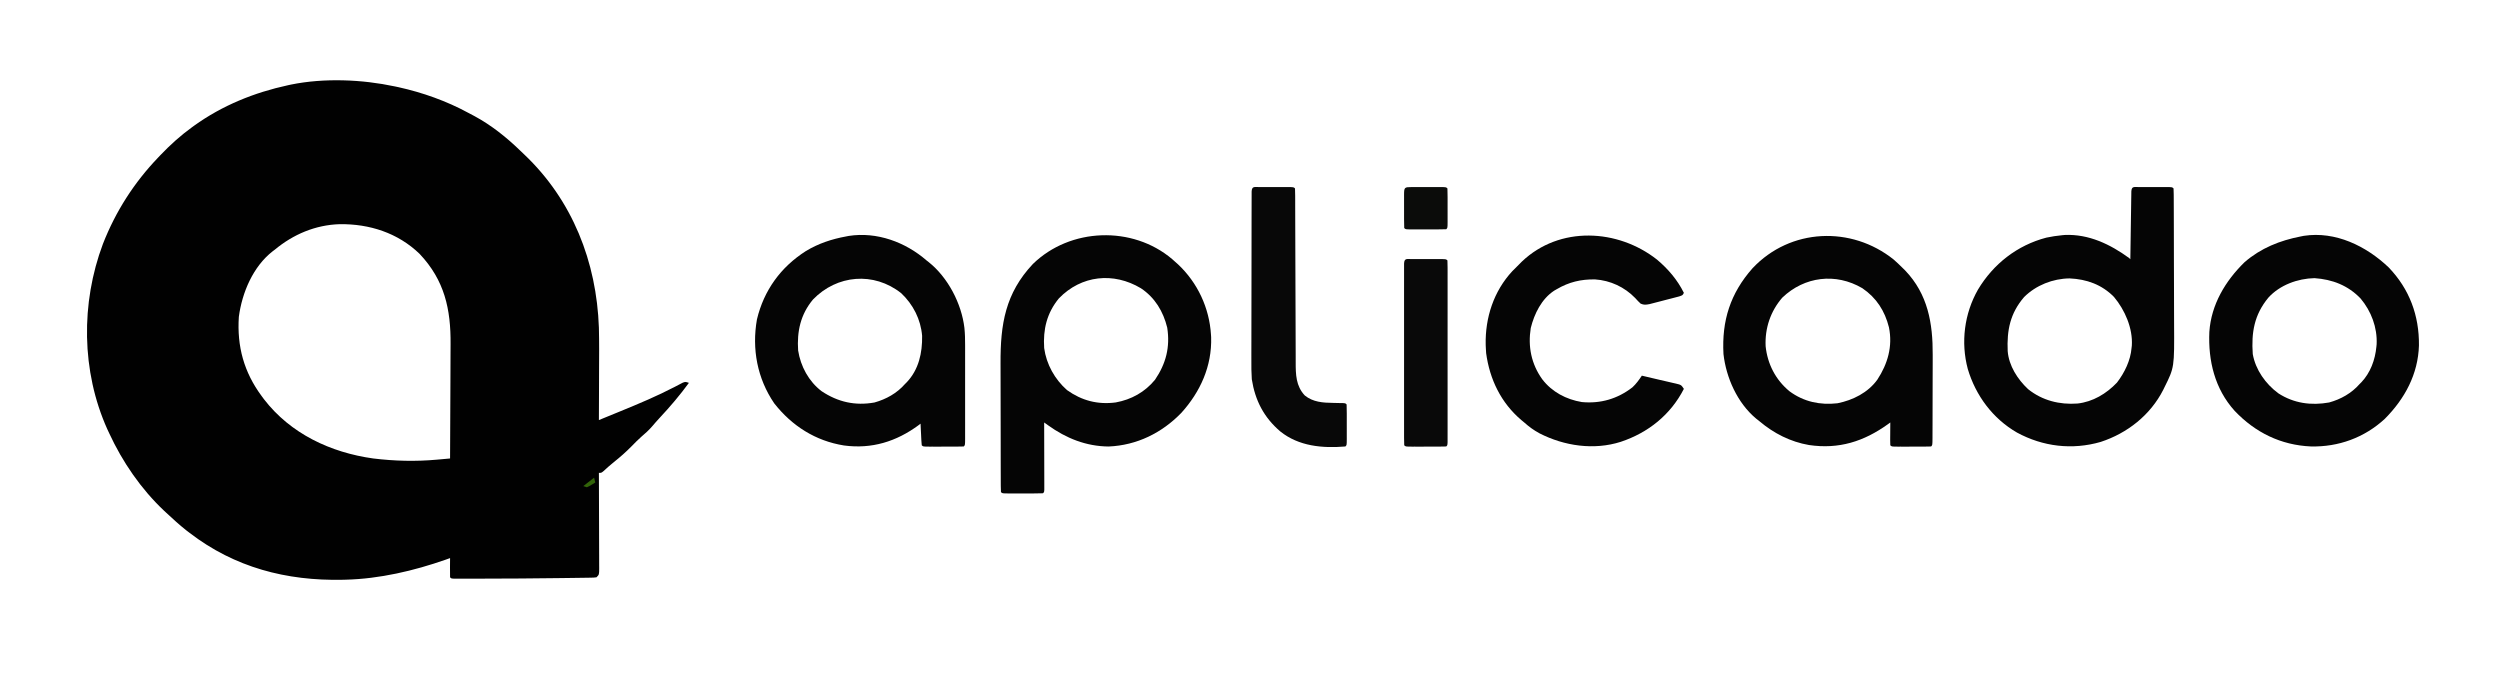 <?xml version="1.0" encoding="utf-8"?>
<svg xmlns="http://www.w3.org/2000/svg" height="582" version="1.1" width="2083">
<path d="M0 0 C0.981 0.209 1.963 0.418 2.974 0.633 C23.177 5.112 43.026 12.149 61.228 22.038 C62.971 22.984 64.73 23.903 66.488 24.82 C80.481 32.395 93.032 42.445 104.443 53.494 C105.541 54.556 106.646 55.612 107.756 56.662 C147.98 94.781 168.069 146.152 170 201 C170.311 213.535 170.203 226.079 170.137 238.617 C170.116 243.077 170.108 247.536 170.098 251.996 C170.077 260.664 170.043 269.332 170 278 C174.58 276.129 179.159 274.254 183.737 272.376 C185.287 271.74 186.838 271.105 188.389 270.472 C203.566 264.271 218.735 257.872 233.282 250.289 C234.357 249.73 235.432 249.17 236.539 248.594 C237.513 248.075 238.487 247.556 239.491 247.021 C242 246 242 246 245 247 C237.533 257.219 229.426 266.752 220.789 275.988 C218.542 278.397 216.379 280.861 214.25 283.375 C211.494 286.561 208.501 289.245 205.289 291.961 C202.463 294.478 199.833 297.172 197.188 299.875 C192.558 304.581 187.729 308.846 182.551 312.953 C179.443 315.447 176.495 318.093 173.559 320.785 C172 322 172 322 170 322 C170.004 323.06 170.009 324.121 170.013 325.213 C170.054 335.19 170.084 345.167 170.104 355.144 C170.114 360.274 170.128 365.404 170.151 370.533 C170.173 375.48 170.185 380.428 170.19 385.375 C170.193 387.265 170.201 389.156 170.211 391.047 C170.226 393.688 170.228 396.329 170.227 398.97 C170.234 399.758 170.241 400.545 170.249 401.357 C170.228 406.772 170.228 406.772 168 409 C165.803 409.278 165.803 409.278 163.018 409.319 C161.965 409.339 160.912 409.359 159.828 409.379 C158.09 409.396 158.09 409.396 156.316 409.414 C155.102 409.434 153.887 409.453 152.635 409.473 C149.305 409.524 145.975 409.565 142.644 409.601 C140.568 409.625 138.492 409.652 136.416 409.681 C115.174 409.972 93.932 410.1 72.688 410.125 C71.39 410.128 70.093 410.13 68.757 410.133 C65.112 410.139 61.468 410.137 57.824 410.133 C56.736 410.135 55.647 410.137 54.525 410.139 C53.542 410.136 52.559 410.133 51.546 410.129 C50.687 410.129 49.828 410.128 48.943 410.127 C47 410 47 410 46 409 C45.927 406.303 45.908 403.633 45.938 400.938 C45.942 400.179 45.947 399.42 45.951 398.639 C45.963 396.759 45.981 394.88 46 393 C44.786 393.436 43.571 393.871 42.32 394.32 C15.874 403.595 -12.879 410.308 -41 411 C-41.814 411.02 -42.629 411.041 -43.468 411.062 C-90.27 412.07 -133.496 400.843 -171 372 C-171.966 371.265 -172.931 370.53 -173.926 369.773 C-179.615 365.272 -184.938 360.373 -190.25 355.438 C-191.243 354.517 -191.243 354.517 -192.256 353.579 C-211.434 335.527 -226.993 312.851 -238 289 C-238.532 287.863 -239.065 286.726 -239.613 285.555 C-261.26 237.338 -261.738 180.518 -243.25 131.25 C-232.605 104.045 -217.215 80.053 -197 59 C-196.464 58.436 -195.927 57.873 -195.375 57.292 C-187.163 48.704 -178.627 40.971 -169 34 C-168.427 33.583 -167.855 33.166 -167.265 32.736 C-143.802 15.867 -117.146 5.084 -89 -1 C-88.171 -1.179 -87.342 -1.359 -86.488 -1.543 C-58.856 -7.144 -27.446 -5.851 0 0 Z M-100 136 C-100.581 136.436 -101.163 136.871 -101.762 137.32 C-118.218 150.133 -127.328 171.838 -130 192 C-131.605 216.639 -125.763 238.078 -111 258 C-110.06 259.274 -110.06 259.274 -109.102 260.574 C-86.935 289.391 -53.546 305.045 -18 310 C-0.204 312.151 17.187 312.606 35.027 310.984 C36.616 310.843 36.616 310.843 38.236 310.699 C40.824 310.468 43.412 310.235 46 310 C46.094 294.778 46.164 279.556 46.207 264.334 C46.228 257.264 46.256 250.194 46.302 243.125 C46.346 236.291 46.369 229.457 46.38 222.623 C46.387 220.027 46.401 217.431 46.423 214.836 C46.658 185.539 41.395 161.537 20.617 139.527 C2.486 122.018 -21.201 114.456 -46.004 114.785 C-66.141 115.408 -84.6 123.22 -100 136 Z" fill="#010101" transform="translate(329,72)"/>
<path d="M0 0 C0.79 0.706 1.58 1.413 2.395 2.141 C3.626 3.231 3.626 3.231 4.883 4.344 C21.235 19.704 31.053 40.719 32.395 63.141 C32.436 63.82 32.477 64.499 32.52 65.199 C33.223 89.157 23.551 110.58 7.723 128.098 C-8.543 144.891 -29.394 155.193 -52.922 156.172 C-71.662 156.013 -88.272 149.318 -103.307 138.512 C-103.927 138.066 -104.548 137.621 -105.187 137.162 C-105.889 136.656 -105.889 136.656 -106.605 136.141 C-106.603 136.865 -106.601 137.589 -106.599 138.336 C-106.579 145.149 -106.563 151.962 -106.554 158.776 C-106.548 162.279 -106.541 165.782 -106.53 169.285 C-106.517 173.308 -106.512 177.332 -106.508 181.355 C-106.503 182.619 -106.497 183.883 -106.492 185.184 C-106.492 186.345 -106.492 187.507 -106.492 188.703 C-106.49 189.731 -106.488 190.759 -106.485 191.818 C-106.605 194.141 -106.605 194.141 -107.605 195.141 C-110.115 195.241 -112.596 195.28 -115.105 195.273 C-115.856 195.274 -116.607 195.275 -117.381 195.276 C-118.971 195.277 -120.562 195.275 -122.152 195.271 C-124.595 195.266 -127.038 195.271 -129.48 195.277 C-131.022 195.277 -132.564 195.275 -134.105 195.273 C-134.841 195.275 -135.576 195.277 -136.334 195.28 C-141.491 195.256 -141.491 195.256 -142.605 194.141 C-142.708 192.445 -142.741 190.746 -142.746 189.048 C-142.752 187.943 -142.757 186.839 -142.763 185.701 C-142.764 184.479 -142.765 183.256 -142.767 181.996 C-142.772 180.716 -142.777 179.436 -142.782 178.118 C-142.795 174.592 -142.801 171.066 -142.806 167.541 C-142.809 165.332 -142.813 163.124 -142.817 160.915 C-142.831 153.991 -142.841 147.066 -142.844 140.141 C-142.849 132.179 -142.866 124.217 -142.895 116.255 C-142.917 110.087 -142.927 103.918 -142.928 97.75 C-142.929 94.074 -142.935 90.399 -142.953 86.724 C-143.103 54.304 -138.976 28.506 -115.98 4.078 C-84.922 -26.173 -33.095 -28.016 0 0 Z M-94.355 32.766 C-104.429 45.048 -107.596 58.573 -106.605 74.141 C-104.783 87.624 -97.779 100.152 -87.605 109.141 C-75.303 117.935 -62 121.43 -46.98 119.453 C-34.001 117.089 -22.685 110.859 -14.234 100.535 C-5.124 87.142 -1.551 73.349 -4.07 57.152 C-7.378 43.627 -14.329 32.084 -25.98 24.328 C-48.808 10.663 -75.609 13.397 -94.355 32.766 Z" fill="#050505" transform="translate(976.605,215.859)"/>
<path d="M0 0 C0.714 0.002 1.427 0.004 2.162 0.006 C2.891 0.005 3.62 0.004 4.37 0.003 C5.914 0.003 7.457 0.004 9.001 0.009 C11.371 0.014 13.741 0.009 16.111 0.002 C17.608 0.003 19.104 0.004 20.6 0.006 C21.67 0.003 21.67 0.003 22.762 0 C27.766 0.024 27.766 0.024 28.881 1.139 C28.986 2.91 29.021 4.685 29.028 6.46 C29.039 8.192 29.039 8.192 29.05 9.959 C29.053 11.238 29.055 12.517 29.058 13.834 C29.064 15.186 29.071 16.538 29.078 17.89 C29.099 22.348 29.109 26.806 29.119 31.264 C29.123 32.802 29.127 34.34 29.132 35.877 C29.151 43.116 29.165 50.355 29.173 57.593 C29.183 65.919 29.209 74.244 29.25 82.57 C29.28 89.018 29.295 95.467 29.298 101.915 C29.3 105.759 29.309 109.602 29.334 113.445 C29.565 150.272 29.565 150.272 21.318 166.826 C20.982 167.519 20.645 168.211 20.298 168.924 C9.582 189.98 -9.553 205.066 -31.869 212.366 C-55.576 219.194 -79.861 216.318 -101.556 204.561 C-121.71 192.948 -135.979 173.73 -142.557 151.576 C-148.5 129.376 -145.461 105.479 -134.115 85.506 C-121.228 63.998 -101.397 48.511 -77.119 42.139 C-72.796 41.222 -68.517 40.566 -64.119 40.139 C-63.025 40.031 -63.025 40.031 -61.908 39.92 C-41.834 38.997 -23.899 47.66 -8.119 59.139 C-7.789 59.469 -7.459 59.799 -7.119 60.139 C-7.109 59.402 -7.098 58.665 -7.088 57.906 C-6.99 50.975 -6.887 44.044 -6.78 37.113 C-6.724 33.549 -6.671 29.986 -6.622 26.422 C-6.565 22.329 -6.5 18.236 -6.435 14.143 C-6.419 12.857 -6.402 11.572 -6.385 10.248 C-6.365 9.067 -6.345 7.885 -6.324 6.668 C-6.309 5.623 -6.293 4.577 -6.277 3.499 C-5.986 -0.85 -3.848 0.018 0 0 Z M-95.639 91.651 C-107.288 105.194 -110.063 119.305 -109.31 136.671 C-108.368 148.844 -101.084 160.149 -92.334 168.362 C-80.466 177.885 -66.096 181.459 -51.145 180.362 C-38.332 178.951 -27.046 172.149 -18.26 162.92 C-11.965 154.741 -6.966 144.503 -6.119 134.139 C-6.039 133.465 -5.959 132.791 -5.877 132.096 C-4.955 117.651 -11.689 102.358 -20.764 91.53 C-30.92 81.222 -43.504 76.746 -57.732 76.104 C-71.647 76.248 -85.731 81.774 -95.639 91.651 Z" fill="#050505" transform="translate(1782.119,155.861)"/>
<path d="M0 0 C0.585 0.455 1.17 0.91 1.773 1.379 C17.793 14.1 29.168 35.965 31.539 56.138 C32.052 60.95 32.141 65.707 32.129 70.543 C32.132 71.903 32.132 71.903 32.135 73.291 C32.139 76.256 32.136 79.222 32.133 82.188 C32.133 84.257 32.134 86.327 32.136 88.397 C32.137 92.717 32.135 97.038 32.13 101.358 C32.125 106.908 32.128 112.457 32.134 118.007 C32.138 122.272 32.136 126.537 32.134 130.803 C32.133 132.85 32.134 134.898 32.136 136.946 C32.139 139.795 32.135 142.643 32.129 145.492 C32.131 146.344 32.133 147.196 32.136 148.074 C32.114 153.886 32.114 153.886 31 155 C28.491 155.101 26.01 155.14 23.5 155.133 C22.749 155.134 21.998 155.135 21.225 155.136 C19.634 155.136 18.044 155.135 16.453 155.13 C14.01 155.125 11.568 155.13 9.125 155.137 C7.583 155.136 6.042 155.135 4.5 155.133 C3.765 155.135 3.029 155.137 2.271 155.139 C-2.885 155.115 -2.885 155.115 -4 154 C-4.156 152.66 -4.25 151.312 -4.316 149.965 C-4.379 148.752 -4.379 148.752 -4.443 147.514 C-4.483 146.664 -4.522 145.813 -4.562 144.938 C-4.606 144.083 -4.649 143.229 -4.693 142.35 C-4.8 140.233 -4.9 138.117 -5 136 C-5.804 136.619 -5.804 136.619 -6.625 137.25 C-25.148 150.899 -45.641 157.285 -68.806 154.169 C-92.57 150.343 -112.108 137.896 -126.902 119.074 C-141.065 98.319 -145.653 73.705 -141.316 49.125 C-135.554 24.948 -121.482 5.51 -100.526 -7.824 C-90.164 -14.113 -78.907 -17.834 -67 -20 C-66.27 -20.143 -65.541 -20.286 -64.789 -20.434 C-41.392 -24.064 -17.554 -15.276 0 0 Z M-94.625 32.562 C-105.012 45.007 -108.053 59.132 -107 75 C-104.941 88.24 -98.123 100.862 -87.395 108.969 C-73.817 118.008 -59.487 121.238 -43.383 118.352 C-33.638 115.618 -24.714 110.673 -18 103 C-17.533 102.536 -17.067 102.072 -16.586 101.594 C-6.475 91.016 -3.461 76.978 -3.688 62.844 C-4.8 49.158 -11.171 36.651 -21.109 27.293 C-43.96 9.167 -74.741 11.929 -94.625 32.562 Z" fill="#050505" transform="translate(772,217)"/>
<path d="M0 0 C2.497 2.181 4.872 4.431 7.219 6.773 C7.988 7.531 8.758 8.289 9.551 9.07 C28.567 28.896 32.71 53.194 32.547 79.543 C32.544 81.718 32.542 83.893 32.541 86.067 C32.537 90.593 32.522 95.119 32.5 99.645 C32.471 105.458 32.461 111.271 32.456 117.084 C32.452 121.559 32.442 126.035 32.43 130.51 C32.425 132.655 32.42 134.801 32.416 136.946 C32.409 139.926 32.396 142.906 32.38 145.886 C32.379 146.777 32.378 147.668 32.376 148.585 C32.333 154.659 32.333 154.659 31.219 155.773 C28.782 155.874 26.375 155.913 23.938 155.906 C23.209 155.907 22.48 155.908 21.729 155.909 C20.186 155.91 18.643 155.908 17.099 155.904 C14.729 155.898 12.359 155.904 9.988 155.91 C8.492 155.909 6.996 155.908 5.5 155.906 C4.43 155.909 4.43 155.909 3.338 155.912 C-1.666 155.888 -1.666 155.888 -2.781 154.773 C-2.868 153.358 -2.888 151.938 -2.879 150.52 C-2.876 149.666 -2.872 148.812 -2.869 147.932 C-2.861 147.034 -2.852 146.136 -2.844 145.211 C-2.839 144.309 -2.835 143.408 -2.83 142.479 C-2.818 140.243 -2.802 138.008 -2.781 135.773 C-3.376 136.209 -3.97 136.645 -4.582 137.094 C-24.841 151.65 -45.654 158.257 -70.578 154.559 C-86.004 151.894 -99.887 144.829 -111.781 134.773 C-112.744 134.009 -113.707 133.245 -114.699 132.457 C-130.183 119.506 -139.566 98.504 -141.781 78.773 C-143.3 51.022 -136.105 28.201 -117.539 7.242 C-86.019 -26.241 -35.172 -28.157 0 0 Z M-92.781 31.773 C-102.616 43.12 -107.368 57.339 -106.656 72.273 C-105.097 87.122 -98.334 100.216 -86.781 109.773 C-74.901 118.571 -61.288 121.427 -46.781 119.773 C-33.97 117.214 -21.432 110.96 -13.61 100.156 C-4.889 86.875 -0.703 72.312 -3.906 56.523 C-7.324 42.835 -14.345 31.872 -26.094 23.898 C-48.221 10.886 -74.329 14.098 -92.781 31.773 Z" fill="#050505" transform="translate(1577.781,216.227)"/>
<path d="M0 0 C17.391 18.088 25.52 40.126 25.281 65.029 C24.587 88.924 13.537 109.471 -3.188 126.25 C-20.162 141.901 -41.778 149.781 -64.833 149.227 C-89.751 148.12 -111.175 137.627 -128.328 119.512 C-144.813 101.256 -150.43 77.841 -149.356 53.727 C-147.81 30.998 -136.026 11.321 -120.012 -4.301 C-106.499 -16.019 -90.568 -22.376 -73.188 -25.75 C-72.356 -25.915 -71.525 -26.08 -70.668 -26.25 C-44.213 -30.297 -18.705 -17.757 0 0 Z M-100.188 25.25 C-112.001 39.554 -114.435 54.294 -113.188 72.25 C-110.863 85.383 -102.522 97.078 -91.914 104.934 C-79.002 113.312 -64.5 115.295 -49.535 112.59 C-39.811 109.919 -30.87 104.887 -24.188 97.25 C-23.721 96.786 -23.254 96.322 -22.773 95.844 C-15.147 87.866 -11.241 77.1 -10.188 66.25 C-10.117 65.527 -10.046 64.804 -9.973 64.059 C-9.331 50.116 -14.469 36.501 -23.375 25.938 C-33.852 15.022 -46.838 10.046 -61.75 9 C-75.749 9.297 -90.633 14.707 -100.188 25.25 Z" fill="#050505" transform="translate(1990.188,222.75)"/>
<path d="M0 0 C9.266 7.816 16.96 16.793 22.375 27.688 C21.375 29.688 21.375 29.688 18.479 30.665 C17.211 30.996 15.943 31.327 14.637 31.668 C13.96 31.845 13.282 32.022 12.585 32.205 C11.149 32.578 9.712 32.946 8.275 33.311 C6.079 33.871 3.888 34.449 1.697 35.029 C0.302 35.389 -1.093 35.748 -2.488 36.105 C-3.76 36.433 -5.031 36.761 -6.341 37.098 C-9.347 37.638 -10.866 37.876 -13.625 36.688 C-15.816 34.613 -15.816 34.613 -18.188 32 C-27.084 22.829 -38.852 17.347 -51.633 16.484 C-63.423 16.307 -73.443 18.689 -83.625 24.688 C-84.312 25.083 -84.999 25.479 -85.707 25.887 C-96.225 32.795 -102.253 45.136 -105.199 57 C-107.644 72.43 -104.788 86.903 -95.625 99.688 C-87.547 110.261 -75.676 116.508 -62.625 118.688 C-47.021 120.156 -32.811 115.999 -20.453 106.379 C-17.357 103.514 -14.966 100.181 -12.625 96.688 C-7.761 97.819 -2.901 98.964 1.958 100.119 C4.301 100.67 6.648 101.205 8.996 101.738 C10.435 102.075 11.874 102.412 13.312 102.75 C13.992 102.9 14.671 103.05 15.371 103.204 C20.148 104.347 20.148 104.347 22.375 107.688 C11.308 129.315 -7.3 144.185 -30.219 151.823 C-52.659 158.947 -77.247 155.294 -97.879 144.758 C-102.592 142.227 -106.649 139.259 -110.625 135.688 C-111.431 135.022 -112.236 134.357 -113.066 133.672 C-130.011 119.289 -139.432 99.716 -142.375 77.938 C-142.485 76.523 -142.567 75.105 -142.625 73.688 C-142.665 72.792 -142.705 71.896 -142.746 70.973 C-143.251 48.36 -136.044 26.297 -120.562 9.625 C-118.616 7.608 -116.631 5.647 -114.625 3.688 C-113.948 3.002 -113.271 2.316 -112.574 1.609 C-81.089 -28.325 -32.624 -25.666 0 0 Z" fill="#050505" transform="translate(1380.625,216.312)"/>
<path d="M0 0 C0.735 0.002 1.471 0.004 2.229 0.006 C2.979 0.005 3.73 0.004 4.504 0.003 C6.094 0.003 7.685 0.004 9.275 0.009 C11.718 0.014 14.161 0.009 16.604 0.002 C18.145 0.003 19.687 0.004 21.229 0.006 C21.964 0.004 22.699 0.002 23.457 0 C28.614 0.024 28.614 0.024 29.729 1.139 C29.831 3.156 29.862 5.177 29.867 7.197 C29.872 8.515 29.877 9.833 29.883 11.19 C29.884 12.665 29.885 14.139 29.886 15.614 C29.891 17.156 29.896 18.698 29.902 20.24 C29.913 23.57 29.921 26.9 29.928 30.231 C29.938 35.501 29.959 40.771 29.981 46.041 C30.043 61.031 30.097 76.02 30.13 91.01 C30.148 99.282 30.177 107.554 30.218 115.826 C30.239 120.203 30.254 124.58 30.257 128.957 C30.259 133.081 30.275 137.204 30.301 141.328 C30.308 142.837 30.31 144.345 30.307 145.854 C30.287 156.145 30.471 165.771 37.889 173.649 C44.657 179.132 52.919 179.742 61.291 179.826 C63.251 179.868 65.21 179.914 67.17 179.963 C68.023 179.974 68.876 179.986 69.754 179.997 C71.729 180.139 71.729 180.139 72.729 181.139 C72.829 183.648 72.868 186.129 72.861 188.639 C72.862 189.39 72.863 190.141 72.864 190.914 C72.865 192.505 72.863 194.095 72.859 195.686 C72.854 198.129 72.859 200.571 72.865 203.014 C72.865 204.556 72.863 206.097 72.861 207.639 C72.863 208.374 72.865 209.11 72.867 209.867 C72.843 215.024 72.843 215.024 71.729 216.139 C52.656 217.761 32.848 215.979 17.432 203.588 C3.792 191.93 -3.509 177.774 -6.271 160.139 C-6.655 154.743 -6.664 149.374 -6.628 143.97 C-6.629 142.403 -6.631 140.836 -6.634 139.269 C-6.639 135.061 -6.626 130.853 -6.609 126.646 C-6.593 122.23 -6.595 117.814 -6.594 113.398 C-6.59 106.001 -6.575 98.603 -6.553 91.206 C-6.524 81.7 -6.513 72.194 -6.509 62.689 C-6.505 54.51 -6.493 46.331 -6.479 38.151 C-6.475 35.522 -6.472 32.892 -6.469 30.263 C-6.464 26.147 -6.454 22.03 -6.439 17.914 C-6.435 16.4 -6.432 14.886 -6.431 13.372 C-6.429 11.315 -6.421 9.258 -6.412 7.201 C-6.409 6.048 -6.406 4.894 -6.403 3.706 C-6.168 -0.89 -4.085 0.019 0 0 Z" fill="#080808" transform="translate(1049.271,155.861)"/>
<path d="M0 0 C0.735 0.002 1.471 0.004 2.229 0.006 C2.979 0.005 3.73 0.004 4.504 0.003 C6.094 0.003 7.685 0.004 9.275 0.009 C11.718 0.014 14.161 0.009 16.604 0.002 C18.145 0.003 19.687 0.004 21.229 0.006 C21.964 0.004 22.699 0.002 23.457 0 C28.614 0.024 28.614 0.024 29.729 1.139 C29.827 3.124 29.855 5.112 29.855 7.099 C29.858 8.395 29.861 9.69 29.864 11.025 C29.862 12.475 29.86 13.924 29.858 15.373 C29.859 16.889 29.861 18.405 29.863 19.921 C29.868 24.049 29.866 28.177 29.863 32.304 C29.86 36.615 29.863 40.925 29.864 45.236 C29.866 52.476 29.864 59.715 29.859 66.955 C29.853 75.338 29.855 83.72 29.861 92.103 C29.865 99.287 29.866 106.471 29.863 113.654 C29.862 117.951 29.862 122.247 29.865 126.544 C29.868 130.582 29.866 134.62 29.86 138.658 C29.859 140.145 29.859 141.631 29.861 143.117 C29.864 145.138 29.86 147.158 29.855 149.179 C29.855 150.312 29.855 151.446 29.854 152.614 C29.729 155.139 29.729 155.139 28.729 156.139 C26.219 156.24 23.738 156.279 21.229 156.272 C20.478 156.273 19.727 156.274 18.953 156.275 C17.363 156.275 15.772 156.273 14.182 156.269 C11.739 156.264 9.296 156.269 6.854 156.276 C5.312 156.275 3.77 156.274 2.229 156.272 C1.493 156.274 0.758 156.276 0 156.278 C-5.157 156.254 -5.157 156.254 -6.271 155.139 C-6.37 153.154 -6.398 151.166 -6.398 149.179 C-6.401 147.883 -6.404 146.588 -6.407 145.253 C-6.405 143.803 -6.403 142.354 -6.401 140.905 C-6.402 139.389 -6.404 137.873 -6.406 136.357 C-6.411 132.229 -6.409 128.101 -6.406 123.973 C-6.403 119.663 -6.406 115.353 -6.407 111.042 C-6.409 103.802 -6.407 96.562 -6.402 89.323 C-6.396 80.94 -6.398 72.557 -6.404 64.175 C-6.408 56.991 -6.409 49.807 -6.406 42.623 C-6.405 38.327 -6.404 34.031 -6.408 29.734 C-6.411 25.696 -6.409 21.658 -6.403 17.62 C-6.402 16.133 -6.402 14.647 -6.404 13.161 C-6.407 11.14 -6.403 9.119 -6.398 7.099 C-6.398 5.965 -6.398 4.832 -6.397 3.664 C-6.17 -0.897 -4.041 0.019 0 0 Z" fill="#090909" transform="translate(1176.271,215.861)"/>
<path d="M0 0 C0.735 0.002 1.471 0.004 2.229 0.006 C2.979 0.005 3.73 0.004 4.504 0.003 C6.094 0.003 7.685 0.004 9.275 0.009 C11.718 0.014 14.161 0.009 16.604 0.002 C18.145 0.003 19.687 0.004 21.229 0.006 C21.964 0.004 22.699 0.002 23.457 0 C28.614 0.024 28.614 0.024 29.729 1.139 C29.829 3.576 29.868 5.983 29.861 8.42 C29.862 9.149 29.863 9.878 29.864 10.628 C29.865 12.172 29.863 13.715 29.859 15.259 C29.854 17.629 29.859 19.999 29.865 22.369 C29.865 23.866 29.863 25.362 29.861 26.858 C29.863 27.571 29.865 28.285 29.867 29.02 C29.843 34.024 29.843 34.024 28.729 35.139 C26.219 35.24 23.738 35.279 21.229 35.272 C20.478 35.273 19.727 35.274 18.953 35.275 C17.363 35.275 15.772 35.273 14.182 35.269 C11.739 35.264 9.296 35.269 6.854 35.276 C5.312 35.275 3.77 35.274 2.229 35.272 C1.493 35.274 0.758 35.276 0 35.278 C-5.157 35.254 -5.157 35.254 -6.271 34.139 C-6.372 31.702 -6.411 29.295 -6.404 26.858 C-6.405 26.129 -6.406 25.4 -6.407 24.65 C-6.408 23.106 -6.406 21.563 -6.402 20.019 C-6.397 17.649 -6.402 15.279 -6.408 12.908 C-6.408 11.412 -6.406 9.916 -6.404 8.42 C-6.406 7.707 -6.408 6.993 -6.41 6.258 C-6.381 0.212 -6.029 0.028 0 0 Z" fill="#0B0C0A" transform="translate(1176.271,155.861)"/>
<path d="M0 0 C0.33 1.32 0.66 2.64 1 4 C-4.176 7.223 -4.176 7.223 -6 8 C-6.99 7.67 -7.98 7.34 -9 7 C-6.03 4.69 -3.06 2.38 0 0 Z" fill="#326409" transform="translate(495,398)"/>
</svg>
